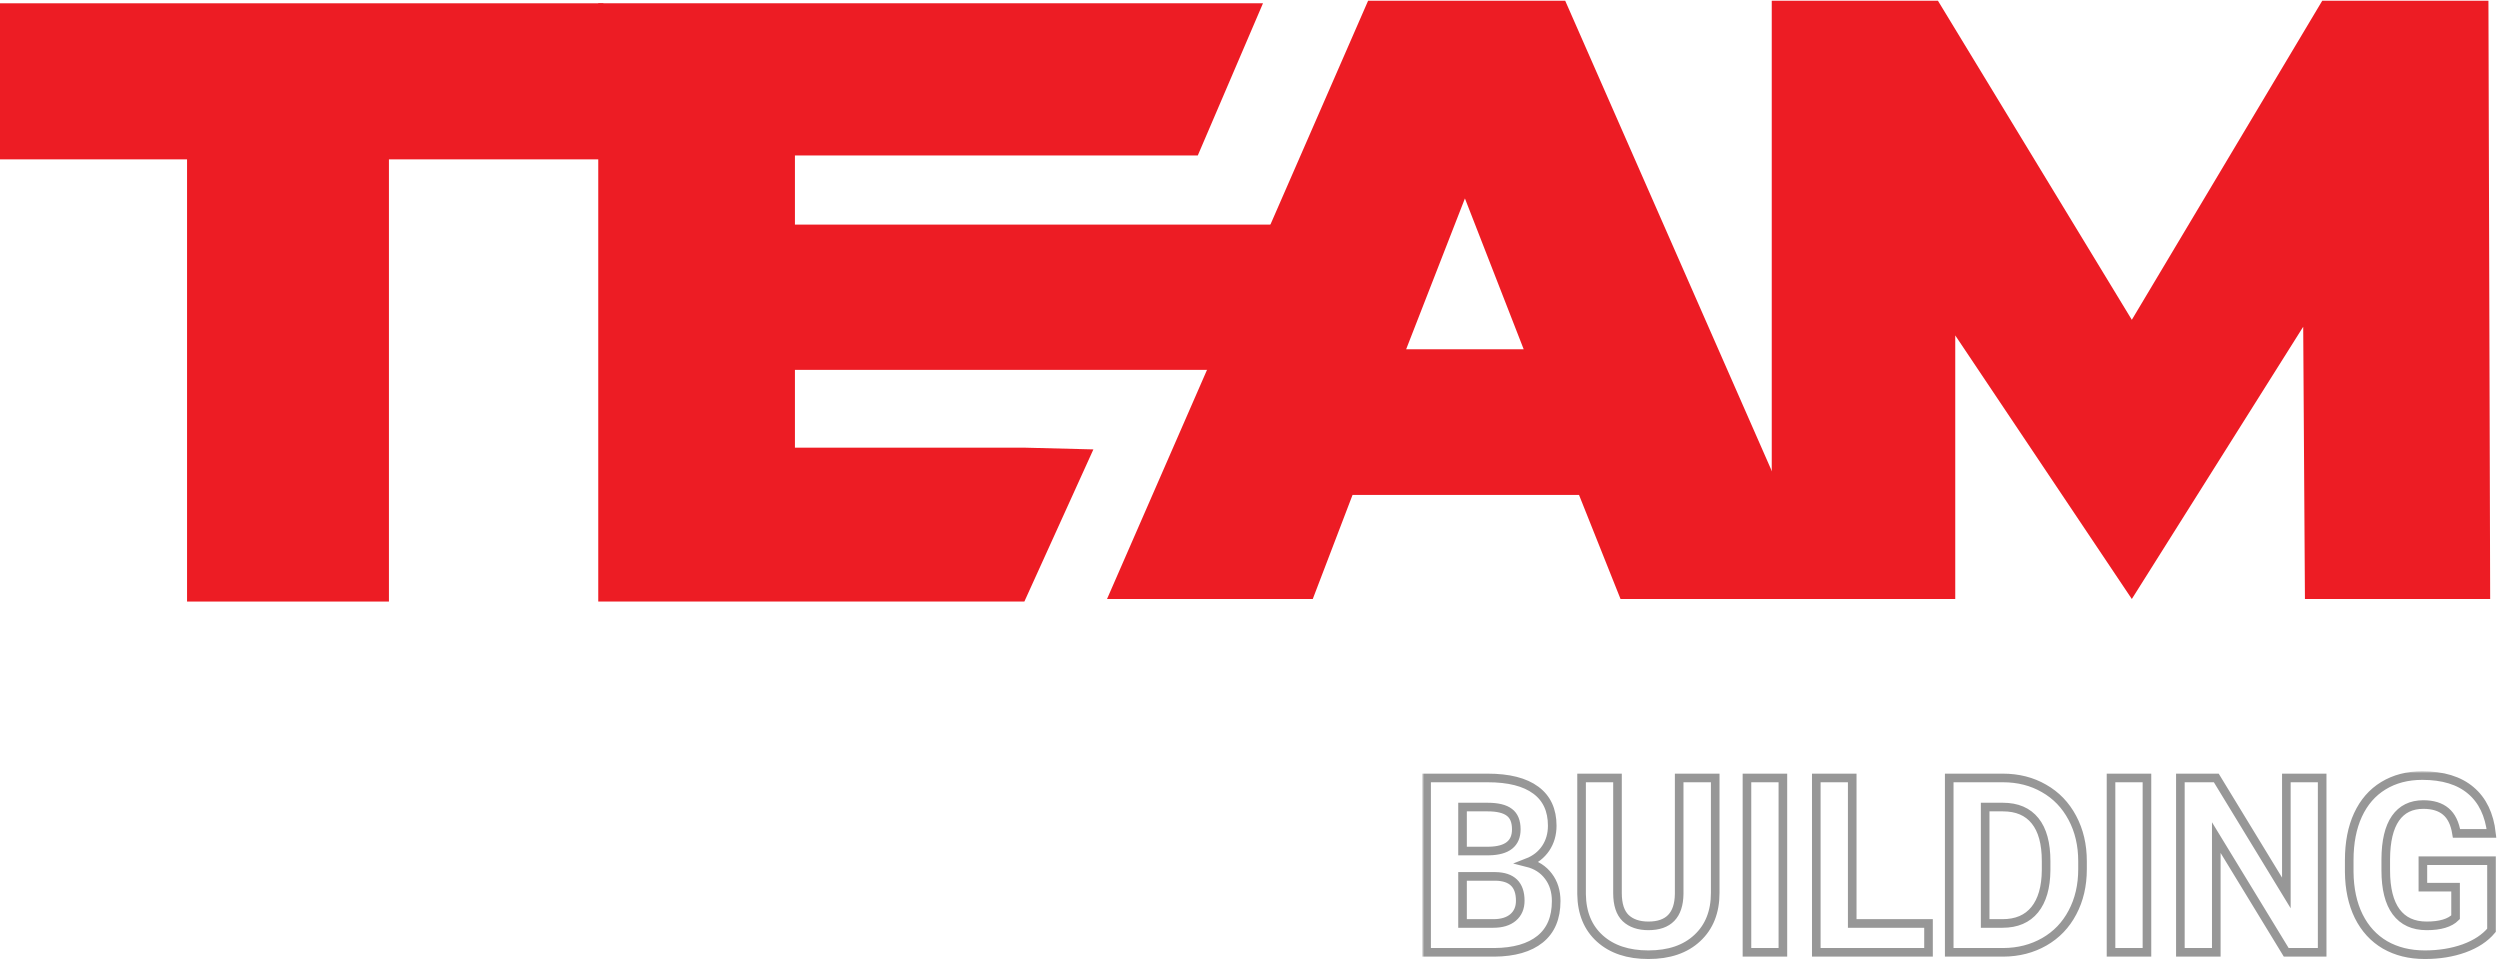 <?xml version="1.0" encoding="UTF-8"?> <svg xmlns="http://www.w3.org/2000/svg" width="581" height="223" viewBox="0 0 581 223" fill="none"> <path d="M254.105 104.439L238.063 139.8H139.034V0.766H293.517L278.366 36.127H184.742V52.201H303.023V85.955H184.742V104.037H238.063L254.105 104.439Z" fill="#ED1C24"></path> <path d="M366.967 115.026H314.33L305.089 139.206H257.273L317.947 0.172H363.753L424.828 139.206H376.611L366.967 115.026ZM354.109 81.175L340.448 46.114L326.786 81.175H354.109Z" fill="#ED1C24"></path> <path d="M535.667 139.206L535.265 75.936L495.436 139.206L454.4 77.951V139.206H411.755V0.172H450.377L495.436 74.323L539.69 0.172H578.313L578.715 139.206H535.667Z" fill="#ED1C24"></path> <path d="M43.471 37.036H0V0.766H140.223V37.036H90.387V88.418V139.801H43.471V37.036Z" fill="#ED1C24"></path> <mask id="path-5-outside-1" maskUnits="userSpaceOnUse" x="330.542" y="179.24" width="250" height="44" fill="black"> <rect fill="white" x="330.542" y="179.24" width="250" height="44"></rect> <path d="M331.542 221.321V180.797H345.736C350.653 180.797 354.383 181.743 356.925 183.636C359.467 185.51 360.738 188.265 360.738 191.902C360.738 193.887 360.228 195.641 359.207 197.162C358.187 198.665 356.767 199.769 354.949 200.474C357.027 200.994 358.66 202.042 359.847 203.619C361.053 205.197 361.656 207.126 361.656 209.408C361.656 213.305 360.413 216.255 357.927 218.259C355.44 220.263 351.896 221.283 347.295 221.321H331.542ZM339.892 203.675V214.613H347.044C349.011 214.613 350.542 214.149 351.637 213.221C352.75 212.275 353.307 210.976 353.307 209.325C353.307 205.614 351.386 203.731 347.545 203.675H339.892ZM339.892 197.775H346.07C350.282 197.7 352.388 196.021 352.388 192.737C352.388 190.9 351.85 189.583 350.774 188.785C349.716 187.969 348.037 187.56 345.736 187.56H339.892V197.775ZM398.617 180.797V207.488C398.617 211.923 397.226 215.429 394.442 218.009C391.678 220.588 387.893 221.877 383.087 221.877C378.355 221.877 374.598 220.625 371.815 218.12C369.032 215.615 367.612 212.173 367.557 207.794V180.797H375.906V207.544C375.906 210.197 376.537 212.136 377.799 213.361C379.079 214.567 380.842 215.17 383.087 215.17C387.781 215.17 390.166 212.702 390.24 207.766V180.797H398.617ZM414.342 221.321H405.993V180.797H414.342V221.321ZM430.457 214.613H448.186V221.321H422.107V180.797H430.457V214.613ZM453.001 221.321V180.797H465.47C469.032 180.797 472.214 181.604 475.016 183.219C477.836 184.814 480.035 187.096 481.612 190.065C483.189 193.015 483.978 196.374 483.978 200.14V202.005C483.978 205.772 483.199 209.121 481.64 212.052C480.1 214.984 477.92 217.257 475.1 218.871C472.279 220.486 469.097 221.302 465.553 221.321H453.001ZM461.351 187.56V214.613H465.386C468.652 214.613 471.147 213.546 472.873 211.412C474.599 209.279 475.48 206.226 475.517 202.256V200.113C475.517 195.993 474.664 192.876 472.957 190.761C471.25 188.627 468.754 187.56 465.47 187.56H461.351ZM498.952 221.321H490.602V180.797H498.952V221.321ZM539.67 221.321H531.32L515.066 194.657V221.321H506.717V180.797H515.066L531.348 207.516V180.797H539.67V221.321ZM579.024 216.199C577.521 217.999 575.397 219.4 572.651 220.402C569.905 221.385 566.862 221.877 563.522 221.877C560.015 221.877 556.935 221.116 554.282 219.595C551.647 218.055 549.606 215.828 548.159 212.915C546.73 210.002 545.997 206.579 545.96 202.645V199.89C545.96 195.845 546.637 192.347 547.992 189.397C549.365 186.428 551.332 184.165 553.892 182.606C556.471 181.029 559.486 180.24 562.938 180.24C567.743 180.24 571.5 181.391 574.209 183.692C576.918 185.974 578.523 189.304 579.024 193.683H570.897C570.526 191.364 569.701 189.666 568.42 188.59C567.159 187.514 565.415 186.976 563.188 186.976C560.349 186.976 558.188 188.043 556.703 190.177C555.219 192.31 554.467 195.483 554.449 199.695V202.283C554.449 206.532 555.256 209.742 556.87 211.913C558.484 214.084 560.85 215.17 563.967 215.17C567.103 215.17 569.339 214.502 570.675 213.166V206.18H563.077V200.029H579.024V216.199Z"></path> </mask> <path d="M331.542 221.321V180.797H345.736C350.653 180.797 354.383 181.743 356.925 183.636C359.467 185.51 360.738 188.265 360.738 191.902C360.738 193.887 360.228 195.641 359.207 197.162C358.187 198.665 356.767 199.769 354.949 200.474C357.027 200.994 358.66 202.042 359.847 203.619C361.053 205.197 361.656 207.126 361.656 209.408C361.656 213.305 360.413 216.255 357.927 218.259C355.44 220.263 351.896 221.283 347.295 221.321H331.542ZM339.892 203.675V214.613H347.044C349.011 214.613 350.542 214.149 351.637 213.221C352.75 212.275 353.307 210.976 353.307 209.325C353.307 205.614 351.386 203.731 347.545 203.675H339.892ZM339.892 197.775H346.07C350.282 197.7 352.388 196.021 352.388 192.737C352.388 190.9 351.85 189.583 350.774 188.785C349.716 187.969 348.037 187.56 345.736 187.56H339.892V197.775ZM398.617 180.797V207.488C398.617 211.923 397.226 215.429 394.442 218.009C391.678 220.588 387.893 221.877 383.087 221.877C378.355 221.877 374.598 220.625 371.815 218.12C369.032 215.615 367.612 212.173 367.557 207.794V180.797H375.906V207.544C375.906 210.197 376.537 212.136 377.799 213.361C379.079 214.567 380.842 215.17 383.087 215.17C387.781 215.17 390.166 212.702 390.24 207.766V180.797H398.617ZM414.342 221.321H405.993V180.797H414.342V221.321ZM430.457 214.613H448.186V221.321H422.107V180.797H430.457V214.613ZM453.001 221.321V180.797H465.47C469.032 180.797 472.214 181.604 475.016 183.219C477.836 184.814 480.035 187.096 481.612 190.065C483.189 193.015 483.978 196.374 483.978 200.14V202.005C483.978 205.772 483.199 209.121 481.64 212.052C480.1 214.984 477.92 217.257 475.1 218.871C472.279 220.486 469.097 221.302 465.553 221.321H453.001ZM461.351 187.56V214.613H465.386C468.652 214.613 471.147 213.546 472.873 211.412C474.599 209.279 475.48 206.226 475.517 202.256V200.113C475.517 195.993 474.664 192.876 472.957 190.761C471.25 188.627 468.754 187.56 465.47 187.56H461.351ZM498.952 221.321H490.602V180.797H498.952V221.321ZM539.67 221.321H531.32L515.066 194.657V221.321H506.717V180.797H515.066L531.348 207.516V180.797H539.67V221.321ZM579.024 216.199C577.521 217.999 575.397 219.4 572.651 220.402C569.905 221.385 566.862 221.877 563.522 221.877C560.015 221.877 556.935 221.116 554.282 219.595C551.647 218.055 549.606 215.828 548.159 212.915C546.73 210.002 545.997 206.579 545.96 202.645V199.89C545.96 195.845 546.637 192.347 547.992 189.397C549.365 186.428 551.332 184.165 553.892 182.606C556.471 181.029 559.486 180.24 562.938 180.24C567.743 180.24 571.5 181.391 574.209 183.692C576.918 185.974 578.523 189.304 579.024 193.683H570.897C570.526 191.364 569.701 189.666 568.42 188.59C567.159 187.514 565.415 186.976 563.188 186.976C560.349 186.976 558.188 188.043 556.703 190.177C555.219 192.31 554.467 195.483 554.449 199.695V202.283C554.449 206.532 555.256 209.742 556.87 211.913C558.484 214.084 560.85 215.17 563.967 215.17C567.103 215.17 569.339 214.502 570.675 213.166V206.18H563.077V200.029H579.024V216.199Z" stroke="#979797" stroke-width="2" mask="url(#path-5-outside-1)"></path> </svg> 